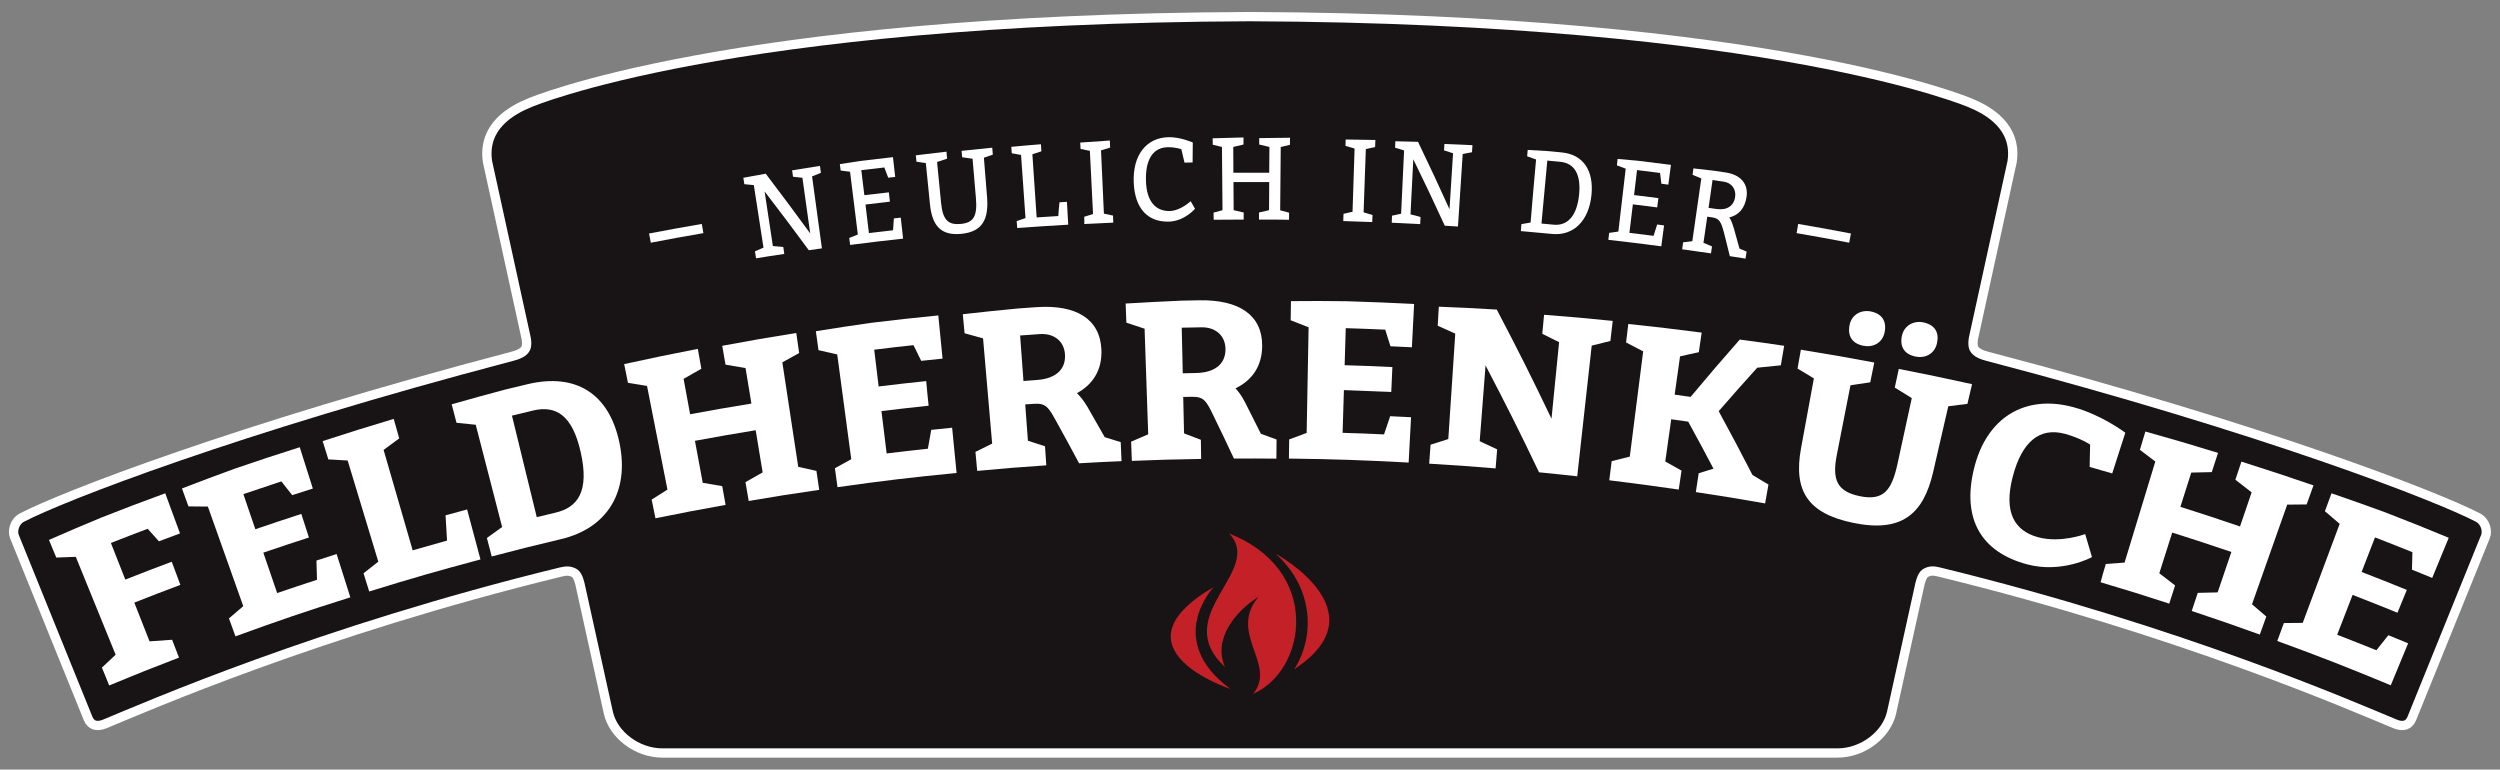 <?xml version="1.0" encoding="utf-8"?>
<!-- Generator: Adobe Illustrator 25.1.0, SVG Export Plug-In . SVG Version: 6.00 Build 0)  -->
<svg version="1.1" id="Ebene_1" xmlns="http://www.w3.org/2000/svg" xmlns:xlink="http://www.w3.org/1999/xlink" x="0px" y="0px"
	 viewBox="0 0 269.16 82.86" style="enable-background:new 0 0 269.16 82.86;" xml:space="preserve">
<rect x="0" y="0" width="269.16" height="82.86" fill="#808080" stroke="none"/>
<style type="text/css">
	.st0{fill:#181415;stroke:#FFFFFF;stroke-miterlimit:10;}
	.st1{fill:#FFFFFF;}
	.st2{fill:#C32127;}
</style>
<path class="st0" d="M266.78,55.72c-4.31-2.25-22.99-9.54-52.78-17.35c-0.55-0.14-1.23-0.38-1.47-0.84
	c-0.2-0.38-0.06-1.11-0.06-1.11l4.16-19c0.57-3.78-2.54-5.54-4.55-6.36c0,0-21.12-9.05-77.51-9.27v0c0,0,0,0-0.01,0s0,0-0.01,0v0
	c-56.39,0.22-77.51,9.27-77.51,9.27c-2.01,0.82-5.12,2.57-4.55,6.36l4.16,19c0,0,0.15,0.73-0.06,1.11c-0.24,0.46-0.92,0.7-1.47,0.84
	C25.37,46.18,6.68,53.47,2.37,55.72c-0.89,0.47-1.03,1.53-0.82,2.04c1.78,4.39,6.42,15.84,7.93,19.58c0.31,0.76,0.93,0.96,1.83,0.59
	c4.4-1.82,23.09-10.01,49.09-16.35c0.55-0.13,0.99-0.16,1.48,0.14c0.39,0.25,0.59,1.28,0.59,1.28l3.02,13.7
	c0.53,2.43,3.13,4.37,5.81,4.37h63.27h0.01h63.27c2.68,0,5.27-1.94,5.81-4.37l3.02-13.7c0,0,0.2-1.03,0.59-1.28
	c0.49-0.31,0.93-0.28,1.48-0.14c26,6.34,44.69,14.53,49.09,16.35c0.9,0.37,1.52,0.17,1.83-0.59c1.52-3.74,6.15-15.19,7.93-19.58
	C267.81,57.25,267.67,56.19,266.78,55.72z"/>
<g>
	<g>
		<g>
			<path class="st1" d="M10.97,71.88c0.59-0.56,0.89-0.84,1.48-1.39c-1.72-4.21-2.57-6.32-4.29-10.54c-0.84,0.03-1.26,0.04-2.1,0.08
				c-0.31-0.76-0.47-1.14-0.79-1.9c2.23-0.98,3.36-1.46,5.6-2.39c2.76-1.09,4.14-1.61,6.92-2.63c0.64,1.73,0.95,2.59,1.59,4.32
				c-0.91,0.33-1.36,0.5-2.27,0.85c-0.48-0.54-0.72-0.81-1.21-1.35c-1.59,0.6-2.38,0.91-3.96,1.53c0.62,1.58,0.93,2.37,1.55,3.94
				c2-0.79,3-1.17,5-1.92c0.37,1,0.56,1.5,0.93,2.49c-1.99,0.75-2.98,1.13-4.96,1.91c0.66,1.67,0.98,2.5,1.64,4.17
				c0.97-0.07,1.46-0.1,2.43-0.17c0.3,0.77,0.44,1.15,0.74,1.92c-3.02,1.16-4.52,1.76-7.52,3C11.45,73.02,11.29,72.64,10.97,71.88z"
				/>
			<path class="st1" d="M33.26,57.87c-1.97,0.64-2.95,0.96-4.91,1.63c0.59,1.74,0.89,2.61,1.49,4.35c1.71-0.58,2.57-0.87,4.29-1.43
				c-0.03-0.83-0.04-1.24-0.06-2.07c0.87-0.28,1.3-0.42,2.17-0.7c0.59,1.86,0.89,2.8,1.48,4.66c-4.97,1.57-7.45,2.41-12.37,4.2
				c-0.28-0.77-0.42-1.16-0.7-1.93c0.61-0.53,0.92-0.8,1.54-1.32c-1.52-4.29-2.29-6.43-3.81-10.72c-0.84-0.01-1.26-0.01-2.09-0.02
				c-0.28-0.77-0.42-1.16-0.7-1.93c2.27-0.87,3.4-1.3,5.68-2.13c2.79-0.95,4.19-1.42,7-2.31c0.57,1.78,0.85,2.67,1.41,4.45
				c-0.89,0.28-1.34,0.43-2.22,0.71c-0.47-0.59-0.7-0.89-1.17-1.48c-1.64,0.54-2.45,0.81-4.09,1.37c0.52,1.51,0.77,2.27,1.29,3.78
				c1.97-0.67,2.96-1,4.95-1.65C32.77,56.35,32.94,56.85,33.26,57.87z"/>
			<path class="st1" d="M47.97,55.48c0.93-0.26,1.39-0.38,2.32-0.63c0.57,2.15,0.86,3.23,1.44,5.38c-4.81,1.29-7.21,1.98-11.98,3.45
				c-0.24-0.79-0.36-1.18-0.61-1.96c0.63-0.5,0.95-0.75,1.59-1.25c-1.32-4.35-1.98-6.53-3.3-10.89c-0.83-0.05-1.25-0.08-2.08-0.12
				c-0.24-0.79-0.36-1.18-0.61-1.97c3.05-0.99,4.58-1.47,7.65-2.39c0.24,0.84,0.36,1.26,0.59,2.1c-0.67,0.49-1.01,0.74-1.68,1.24
				c1.25,4.32,1.88,6.49,3.13,10.81c1.48-0.43,2.22-0.64,3.7-1.05C48.07,57.11,48.04,56.57,47.97,55.48z"/>
			<path class="st1" d="M51.22,45.73c-0.83-0.09-1.24-0.13-2.07-0.21c-0.21-0.8-0.31-1.19-0.52-1.99c2.32-0.66,3.48-0.98,5.81-1.6
				c0.97-0.24,1.45-0.35,2.42-0.58c5.1-1.2,8.71,0.98,9.83,6.31s-1.36,9.22-6.27,10.38c-3,0.71-4.5,1.09-7.48,1.87
				c-0.21-0.8-0.31-1.19-0.52-1.99c0.65-0.47,0.98-0.71,1.64-1.18C52.92,52.34,52.36,50.13,51.22,45.73z M59.82,55.19
				c2.37-0.56,3.66-2.26,2.7-6.51c-0.89-3.97-2.65-5.07-5.13-4.48c-0.91,0.22-1.36,0.32-2.27,0.55c1.07,4.37,1.6,6.56,2.67,10.93
				C58.61,55.48,59.01,55.39,59.82,55.19z"/>
			<path class="st1" d="M70.16,53.79c0.68-0.43,1.02-0.65,1.7-1.08c-0.88-4.46-1.32-6.7-2.2-11.16c-0.82-0.13-1.23-0.2-2.05-0.33
				c-0.16-0.81-0.25-1.21-0.41-2.02c3.17-0.69,4.75-1.02,7.93-1.64c0.15,0.86,0.23,1.29,0.38,2.14c-0.77,0.43-1.15,0.65-1.91,1.09
				c0.28,1.52,0.42,2.28,0.7,3.81c2.64-0.49,3.96-0.72,6.6-1.15c-0.25-1.53-0.38-2.29-0.63-3.82c-0.86-0.15-1.3-0.23-2.16-0.37
				c-0.14-0.81-0.21-1.22-0.35-2.03c3.18-0.59,4.78-0.87,7.97-1.38c0.13,0.86,0.19,1.29,0.31,2.16c-0.73,0.4-1.09,0.6-1.81,1
				c0.68,4.5,1.03,6.75,1.71,11.25c0.78,0.17,1.18,0.26,1.96,0.44c0.12,0.81,0.18,1.22,0.3,2.04c-3.04,0.44-4.56,0.68-7.59,1.2
				c-0.14-0.81-0.21-1.22-0.35-2.03c0.74-0.42,1.11-0.63,1.85-1.05c-0.3-1.81-0.45-2.72-0.75-4.54c-2.62,0.43-3.93,0.66-6.54,1.14
				c0.33,1.81,0.5,2.71,0.84,4.52c0.84,0.14,1.26,0.21,2.1,0.36c0.14,0.81,0.22,1.21,0.36,2.02c-3.03,0.54-4.54,0.83-7.55,1.44
				C70.4,54.99,70.32,54.59,70.16,53.79z"/>
			<path class="st1" d="M99.98,43.68c-2.03,0.22-3.05,0.33-5.08,0.58c0.22,1.83,0.33,2.74,0.56,4.56c1.77-0.22,2.66-0.32,4.44-0.51
				c0.14-0.81,0.22-1.22,0.36-2.03c0.9-0.1,1.35-0.14,2.25-0.23c0.19,1.95,0.29,2.92,0.48,4.87c-5.14,0.51-7.7,0.81-12.82,1.53
				c-0.11-0.81-0.17-1.22-0.28-2.04c0.7-0.39,1.05-0.59,1.76-0.97c-0.6-4.51-0.91-6.77-1.51-11.28c-0.81-0.19-1.21-0.28-2.02-0.46
				c-0.11-0.82-0.17-1.22-0.28-2.04c2.37-0.38,3.55-0.56,5.93-0.9c2.9-0.35,4.35-0.51,7.25-0.8c0.19,1.86,0.28,2.79,0.46,4.65
				c-0.92,0.09-1.38,0.14-2.3,0.24c-0.33-0.68-0.5-1.01-0.83-1.69c-1.69,0.18-2.54,0.28-4.23,0.49c0.19,1.59,0.29,2.38,0.48,3.96
				c2.05-0.25,3.07-0.37,5.12-0.58C99.81,42.09,99.87,42.62,99.98,43.68z"/>
			<path class="st1" d="M105.02,48.65c0.72-0.36,1.08-0.54,1.8-0.89c-0.39-4.53-0.59-6.8-0.98-11.33c-0.8-0.22-1.2-0.33-1.99-0.55
				c-0.08-0.82-0.11-1.23-0.19-2.05c2.38-0.27,3.57-0.39,5.96-0.62c0.79-0.06,1.18-0.09,1.97-0.14c4.26-0.29,6.83,1.25,6.99,4.54
				c0.11,2.27-0.96,3.8-2.63,4.72c0.3,0.3,0.7,0.74,1.15,1.51c0.74,1.29,1.11,1.93,1.84,3.23c0.69,0.21,1.03,0.31,1.72,0.53
				c0.04,0.82,0.05,1.23,0.09,2.05c-1.83,0.08-2.74,0.12-4.57,0.23c-0.93-1.74-1.4-2.61-2.36-4.34c-0.97-1.78-1.22-2.15-2.56-2.06
				c-0.35,0.03-0.53,0.04-0.88,0.06c0.12,1.56,0.17,2.35,0.29,3.91c0.74,0.24,1.11,0.36,1.84,0.6c0.06,0.82,0.08,1.23,0.14,2.05
				c-2.98,0.2-4.47,0.32-7.44,0.6C105.13,49.88,105.09,49.47,105.02,48.65z M111.64,40.91c2-0.14,3.12-1.12,3.02-2.74
				c-0.08-1.38-1.12-2.31-2.72-2.2c-0.84,0.06-1.27,0.09-2.11,0.15c0.15,1.96,0.22,2.94,0.36,4.9
				C110.77,40.97,111.06,40.95,111.64,40.91z"/>
			<path class="st1" d="M121.78,47.55c0.73-0.32,1.1-0.48,1.84-0.79c-0.15-4.55-0.23-6.82-0.39-11.37
				c-0.78-0.26-1.18-0.39-1.96-0.65c-0.03-0.82-0.05-1.23-0.08-2.06c2.39-0.14,3.58-0.2,5.98-0.31c0.79-0.02,1.19-0.02,1.98-0.04
				c4.27-0.07,6.76,1.61,6.74,4.9c-0.01,2.28-1.16,3.75-2.87,4.58c0.28,0.31,0.66,0.77,1.06,1.57c0.68,1.33,1.01,1.99,1.67,3.32
				c0.68,0.24,1.01,0.37,1.69,0.62c-0.01,0.82-0.01,1.23-0.02,2.06c-1.83-0.02-2.74-0.02-4.57-0.01c-0.84-1.79-1.26-2.68-2.13-4.46
				c-0.87-1.83-1.11-2.21-2.45-2.19c-0.35,0.01-0.53,0.01-0.88,0.02c0.03,1.57,0.05,2.35,0.09,3.92c0.72,0.27,1.08,0.41,1.81,0.69
				c0.01,0.82,0.02,1.23,0.03,2.06c-2.98,0.05-4.48,0.09-7.46,0.21C121.82,48.78,121.81,48.37,121.78,47.55z M128.78,40.16
				c2.01-0.04,3.17-0.96,3.16-2.58c-0.01-1.38-1-2.37-2.6-2.34c-0.85,0.01-1.27,0.02-2.11,0.04c0.04,1.96,0.06,2.95,0.11,4.91
				C127.91,40.18,128.2,40.17,128.78,40.16z"/>
			<path class="st1" d="M149.79,42.2c-2.04-0.09-3.06-0.13-5.1-0.2c-0.06,1.84-0.08,2.76-0.14,4.6c1.78,0.05,2.68,0.09,4.46,0.17
				c0.26-0.78,0.4-1.17,0.66-1.96c0.9,0.04,1.35,0.06,2.25,0.11c-0.1,1.95-0.16,2.93-0.26,4.88c-5.15-0.27-7.73-0.36-12.89-0.43
				c0.01-0.82,0.02-1.23,0.03-2.06c0.75-0.28,1.13-0.42,1.88-0.7c0.09-4.55,0.13-6.82,0.21-11.37c-0.77-0.31-1.15-0.46-1.93-0.76
				c0.01-0.82,0.02-1.23,0.03-2.06c2.39-0.02,3.59-0.02,5.98,0.01c2.91,0.09,4.37,0.15,7.28,0.3c-0.1,1.87-0.15,2.8-0.24,4.66
				c-0.92-0.05-1.38-0.07-2.31-0.11c-0.22-0.72-0.34-1.08-0.56-1.79c-1.7-0.07-2.55-0.11-4.25-0.16c-0.05,1.6-0.07,2.4-0.12,3.99
				c2.06,0.06,3.09,0.1,5.14,0.2C149.87,40.61,149.84,41.14,149.79,42.2z"/>
			<path class="st1" d="M154.02,47.88c0.76-0.25,1.14-0.37,1.91-0.61c0.3-4.54,0.45-6.81,0.75-11.35c-0.75-0.34-1.13-0.51-1.89-0.85
				c0.05-0.82,0.07-1.23,0.12-2.05c2.5,0.1,3.74,0.16,6.24,0.31c2.45,4.68,3.63,7.03,5.89,11.75c0.33-3.29,0.49-4.94,0.82-8.24
				c-0.72-0.36-1.08-0.54-1.81-0.9c0.08-0.82,0.12-1.23,0.19-2.05c2.96,0.23,4.44,0.36,7.39,0.66c-0.1,0.87-0.15,1.3-0.25,2.16
				c-0.8,0.2-1.21,0.3-2.01,0.5c-0.62,5.63-0.93,8.44-1.56,14.07c-1.64-0.18-2.46-0.27-4.11-0.43c-2.21-4.62-3.37-6.92-5.76-11.51
				c-0.25,3.26-0.38,4.89-0.63,8.16c0.75,0.35,1.13,0.52,1.88,0.88c-0.07,0.82-0.1,1.23-0.17,2.05c-2.86-0.24-4.29-0.34-7.15-0.51
				C153.94,49.11,153.97,48.7,154.02,47.88z"/>
			<path class="st1" d="M173.52,49.65c0.78-0.2,1.17-0.3,1.95-0.49c0.58-4.53,0.87-6.8,1.44-11.33c-0.73-0.39-1.1-0.58-1.84-0.96
				c0.1-0.8,0.15-1.2,0.24-1.99c3.16,0.34,4.74,0.52,7.9,0.93c-0.12,0.84-0.18,1.26-0.31,2.11c-0.81,0.18-1.22,0.26-2.02,0.45
				c-0.23,1.65-0.35,2.47-0.58,4.12c0.69,0.1,1.03,0.14,1.72,0.24c2.08-2.49,3.14-3.72,5.29-6.17c1.91,0.25,2.87,0.39,4.78,0.67
				c-0.15,0.84-0.22,1.26-0.36,2.1c-1.02,0.1-1.53,0.15-2.54,0.26c-1.68,1.86-2.51,2.8-4.15,4.68c1.49,2.74,2.22,4.11,3.64,6.87
				c0.69,0.41,1.03,0.62,1.72,1.03c-0.14,0.81-0.21,1.22-0.36,2.03c-2.98-0.52-4.47-0.77-7.46-1.22c0.12-0.81,0.18-1.22,0.31-2.03
				c0.64-0.2,0.95-0.3,1.59-0.49c-1.07-2.03-1.61-3.04-2.72-5.06c-0.73-0.11-1.1-0.16-1.83-0.26c-0.25,1.82-0.38,2.73-0.64,4.55
				c0.7,0.39,1.05,0.59,1.75,0.98c-0.12,0.81-0.18,1.22-0.3,2.04c-2.99-0.43-4.49-0.63-7.48-1
				C173.37,50.88,173.42,50.47,173.52,49.65z"/>
			<path class="st1" d="M197.76,48.97c-0.54,2.73,0.06,3.95,2.47,4.45c2.6,0.54,3.45-0.68,4.06-3.47c0.62-2.84,0.93-4.26,1.54-7.09
				c-0.73-0.46-1.09-0.68-1.83-1.13c0.17-0.81,0.26-1.21,0.43-2.01c3.16,0.62,4.74,0.95,7.89,1.64c-0.2,0.85-0.3,1.27-0.5,2.12
				c-0.83,0.1-1.24,0.16-2.06,0.26c-0.65,2.83-0.98,4.25-1.63,7.08c-1.05,4.55-3.4,6.55-8.62,5.47c-4.88-1.01-6.45-3.45-5.6-8.05
				c0.55-3,0.83-4.5,1.38-7.5c-0.7-0.42-1.05-0.64-1.76-1.06c0.14-0.81,0.22-1.22,0.36-2.03c3.16,0.51,4.74,0.79,7.9,1.38
				c-0.17,0.85-0.26,1.28-0.43,2.13c-0.85,0.12-1.28,0.19-2.13,0.32C198.64,44.48,198.34,45.98,197.76,48.97z M201.41,33.53
				c1.22,0.24,1.73,1.06,1.5,2.23c-0.24,1.19-1.28,1.67-2.28,1.47c-1.21-0.24-1.73-1.03-1.5-2.22
				C199.35,33.85,200.4,33.33,201.41,33.53z M207.08,34.71c1.25,0.27,1.72,1.09,1.46,2.25c-0.26,1.18-1.31,1.64-2.31,1.43
				c-1.21-0.26-1.71-1.06-1.46-2.24C205.02,34.99,206.1,34.5,207.08,34.71z"/>
			<path class="st1" d="M225.03,47.86c0,0-1.07-0.71-2.71-1.15c-2.64-0.72-4.62,0.73-5.63,4.65c-0.98,3.8,0.19,5.79,2.74,6.48
				c2.43,0.66,5.07-0.34,5.07-0.34c0.29,0.99,0.44,1.49,0.73,2.48c0,0-3.25,1.79-7.02,0.77c-4.88-1.32-7.01-4.85-5.68-10.3
				c1.35-5.53,5.52-8.02,10.71-6.61c3.07,0.83,5.58,2.75,5.58,2.75c-0.56,1.75-0.85,2.63-1.41,4.38c-0.97-0.28-1.46-0.42-2.43-0.7
				C225,49.3,225.01,48.82,225.03,47.86z"/>
			<path class="st1" d="M226.72,60.72c0.81-0.06,1.21-0.09,2.02-0.15c1.32-4.35,1.99-6.53,3.31-10.88c-0.66-0.51-1-0.76-1.66-1.26
				c0.23-0.79,0.35-1.18,0.59-1.97c3.14,0.88,4.7,1.34,7.82,2.3c-0.27,0.83-0.4,1.24-0.67,2.07c-0.89,0.02-1.33,0.03-2.21,0.05
				c-0.47,1.48-0.7,2.21-1.17,3.69c2.58,0.82,3.86,1.24,6.42,2.11c0.5-1.47,0.75-2.2,1.25-3.67c-0.7-0.54-1.05-0.82-1.75-1.36
				c0.26-0.78,0.39-1.17,0.65-1.95c3.11,0.99,4.67,1.5,7.76,2.56c-0.3,0.82-0.44,1.23-0.74,2.05c-0.84,0.01-1.26,0.01-2.09,0.02
				c-1.52,4.29-2.27,6.44-3.79,10.73c0.62,0.53,0.93,0.79,1.54,1.32c-0.28,0.77-0.42,1.16-0.7,1.94c-2.92-1.05-4.39-1.56-7.33-2.54
				c0.26-0.78,0.39-1.17,0.65-1.95c0.86-0.02,1.29-0.03,2.14-0.05c0.59-1.74,0.89-2.61,1.48-4.35c-2.54-0.86-3.81-1.28-6.37-2.09
				c-0.56,1.75-0.83,2.63-1.39,4.38c0.68,0.52,1.02,0.78,1.7,1.31c-0.25,0.78-0.38,1.17-0.63,1.96c-2.95-0.96-4.43-1.42-7.39-2.3
				C226.37,61.9,226.48,61.51,226.72,60.72z"/>
			<path class="st1" d="M258.12,65.97c-1.93-0.78-2.89-1.17-4.83-1.92c-0.66,1.71-1,2.57-1.66,4.29c1.69,0.66,2.54,0.99,4.22,1.67
				c0.51-0.65,0.77-0.97,1.29-1.62c0.85,0.35,1.28,0.52,2.13,0.87c-0.75,1.81-1.12,2.71-1.87,4.52c-4.86-2.01-7.3-2.97-12.22-4.77
				c0.28-0.77,0.43-1.16,0.71-1.93c0.81-0.01,1.22-0.02,2.03-0.02c1.59-4.26,2.39-6.39,3.98-10.66c-0.63-0.55-0.95-0.82-1.59-1.36
				c0.28-0.77,0.43-1.16,0.71-1.93c2.3,0.79,3.44,1.2,5.73,2.03c2.76,1.07,4.14,1.62,6.89,2.76c-0.71,1.73-1.07,2.59-1.78,4.32
				c-0.87-0.36-1.31-0.54-2.18-0.89c0.02-0.75,0.03-1.13,0.05-1.88c-1.61-0.65-2.41-0.97-4.03-1.59c-0.58,1.49-0.87,2.23-1.44,3.72
				c1.95,0.76,2.93,1.14,4.87,1.93C258.72,64.49,258.52,64.99,258.12,65.97z"/>
		</g>
	</g>
	<g>
		<g>
			<path class="st1" d="M75.73,25.1c-2.27,0.39-3.4,0.6-5.66,1.03c-0.08-0.4-0.11-0.59-0.19-0.99c2.27-0.43,3.41-0.64,5.68-1.03
				C75.63,24.5,75.66,24.7,75.73,25.1z"/>
			<path class="st1" d="M84.33,26.59c0.04,0.3,0.07,0.45,0.11,0.75c-1.22,0.18-1.82,0.27-3.04,0.47c-0.05-0.3-0.07-0.45-0.12-0.75
				c0.37-0.16,0.55-0.24,0.92-0.4c-0.42-2.69-0.63-4.04-1.04-6.73c-0.41-0.04-0.61-0.06-1.02-0.1c-0.04-0.27-0.07-0.41-0.11-0.69
				c0.96-0.18,1.45-0.27,2.41-0.44c1.94,2.56,2.9,3.85,4.79,6.43c-0.33-2.39-0.5-3.59-0.84-5.99c-0.41-0.05-0.61-0.07-1.01-0.11
				c-0.04-0.27-0.06-0.41-0.1-0.69c1.2-0.2,1.8-0.29,3-0.48c0.04,0.3,0.06,0.45,0.1,0.75c-0.38,0.15-0.57,0.23-0.95,0.38
				c0.42,3.1,0.63,4.65,1.06,7.75c-0.56,0.08-0.84,0.12-1.41,0.2c-1.87-2.54-2.83-3.81-4.76-6.33c0.36,2.35,0.54,3.53,0.89,5.88
				C83.66,26.54,83.88,26.55,84.33,26.59z"/>
			<path class="st1" d="M95.7,20.71c0.05,0.4,0.07,0.6,0.11,1c-1.05,0.12-1.58,0.18-2.63,0.31c0.15,1.23,0.22,1.84,0.37,3.07
				c1.04-0.13,1.56-0.19,2.6-0.3c0.03-0.51,0.05-0.77,0.09-1.28c0.3-0.03,0.44-0.05,0.74-0.08c0.1,0.9,0.15,1.35,0.25,2.26
				c-2.28,0.25-3.42,0.39-5.7,0.68c-0.04-0.3-0.06-0.45-0.1-0.75c0.37-0.15,0.56-0.22,0.93-0.37c-0.34-2.7-0.5-4.06-0.84-6.76
				c-0.4-0.05-0.61-0.08-1.01-0.13c-0.04-0.28-0.05-0.41-0.09-0.69c0.88-0.14,1.31-0.2,2.19-0.34c1.41-0.17,2.12-0.25,3.53-0.41
				c0.09,0.85,0.14,1.28,0.24,2.13c-0.3,0.03-0.45,0.05-0.75,0.08c-0.17-0.44-0.25-0.66-0.42-1.1c-0.99,0.11-1.49,0.17-2.48,0.29
				c0.13,1.08,0.2,1.62,0.33,2.69C94.12,20.89,94.65,20.83,95.7,20.71z"/>
			<path class="st1" d="M106.27,21.2c0.19,2.33-0.43,3.76-2.8,3.98c-2.2,0.2-3.12-0.9-3.35-3.23c-0.18-1.76-0.27-2.64-0.44-4.39
				c-0.4-0.06-0.6-0.09-1.01-0.15c-0.03-0.28-0.04-0.41-0.07-0.69c1.32-0.16,1.98-0.24,3.3-0.39c0.03,0.3,0.04,0.45,0.07,0.75
				c-0.43,0.14-0.65,0.21-1.08,0.36c0.17,1.76,0.26,2.64,0.43,4.4c0.18,1.88,0.8,2.39,2.11,2.27c1.42-0.13,1.81-0.86,1.64-2.81
				c-0.14-1.68-0.22-2.53-0.36-4.21c-0.45-0.06-0.67-0.09-1.12-0.16c-0.02-0.28-0.04-0.41-0.06-0.69c1.32-0.14,1.98-0.21,3.3-0.34
				c0.02,0.3,0.04,0.45,0.06,0.75c-0.39,0.13-0.58,0.2-0.96,0.33C106.06,18.67,106.13,19.51,106.27,21.2z"/>
			<path class="st1" d="M114.07,21.78c0.32-0.02,0.48-0.03,0.8-0.05c0.06,0.98,0.08,1.47,0.14,2.46c-2.2,0.13-3.3,0.2-5.49,0.36
				c-0.02-0.3-0.03-0.45-0.06-0.75c0.38-0.13,0.57-0.19,0.95-0.32c-0.19-2.72-0.29-4.08-0.48-6.8c-0.4-0.07-0.6-0.11-1-0.18
				c-0.02-0.28-0.03-0.42-0.05-0.69c1.28-0.12,1.91-0.18,3.19-0.28c0.02,0.3,0.03,0.45,0.05,0.76c-0.39,0.13-0.58,0.19-0.97,0.32
				c0.18,2.72,0.27,4.08,0.46,6.8c0.93-0.06,1.4-0.09,2.33-0.15C113.98,22.66,114.01,22.37,114.07,21.78z"/>
			<path class="st1" d="M116.73,23.34c0.38-0.12,0.57-0.18,0.95-0.3c-0.13-2.72-0.2-4.08-0.34-6.8c-0.4-0.08-0.6-0.12-1-0.2
				c-0.01-0.28-0.02-0.42-0.04-0.69c1.28-0.09,1.92-0.14,3.19-0.22c0.01,0.3,0.02,0.45,0.03,0.76c-0.39,0.12-0.59,0.18-0.98,0.3
				c0.13,2.72,0.19,4.08,0.31,6.81c0.39,0.08,0.59,0.12,0.98,0.21c0.01,0.3,0.02,0.45,0.03,0.76c-1.25,0.05-1.87,0.08-3.12,0.15
				C116.75,23.79,116.74,23.64,116.73,23.34z"/>
			<path class="st1" d="M127.19,16.07c0,0-0.62-0.24-1.49-0.22c-1.57,0.04-2.4,1.33-2.32,3.66c0.07,2.27,1.13,3.24,2.55,3.21
				c1.19-0.03,2.26-1.06,2.26-1.06c0.19,0.32,0.28,0.49,0.47,0.81c0,0-1.11,1.34-2.81,1.39c-2.27,0.06-3.68-1.4-3.79-4.24
				c-0.11-2.9,1.34-4.79,3.73-4.85c1.28-0.03,2.63,0.57,2.63,0.57c-0.01,0.86-0.01,1.29-0.02,2.15c-0.35,0.01-0.52,0.01-0.87,0.02
				C127.39,16.94,127.33,16.65,127.19,16.07z"/>
			<path class="st1" d="M130.66,22.89c0.39-0.11,0.58-0.16,0.96-0.26c-0.02-2.72-0.04-4.09-0.06-6.81c-0.4-0.1-0.59-0.15-0.99-0.24
				c0-0.28,0-0.42-0.01-0.69c1.33-0.04,1.99-0.06,3.32-0.09c0,0.3,0,0.45,0,0.76c-0.44,0.1-0.66,0.15-1.1,0.26
				c0.01,1.11,0.01,1.67,0.01,2.78c1.54-0.01,2.31-0.01,3.86,0c0.01-1.11,0.01-1.67,0.02-2.78c-0.44-0.1-0.66-0.16-1.1-0.26
				c0-0.28,0-0.42,0-0.69c1.33-0.02,1.99-0.03,3.32-0.04c0,0.3-0.01,0.45-0.01,0.76c-0.4,0.1-0.59,0.14-0.99,0.24
				c-0.03,2.73-0.04,4.09-0.06,6.81c0.39,0.1,0.58,0.16,0.96,0.26c0,0.3-0.01,0.45-0.01,0.76c-1.29-0.02-1.94-0.02-3.23-0.02
				c0-0.3,0-0.45,0-0.76c0.43-0.1,0.65-0.15,1.08-0.25c0.01-1.21,0.01-1.82,0.02-3.03c-1.54-0.01-2.31-0.01-3.85,0
				c0.01,1.21,0.01,1.82,0.02,3.03c0.43,0.1,0.65,0.15,1.08,0.25c0,0.3,0,0.45,0,0.76c-1.29,0-1.94,0.01-3.23,0.02
				C130.66,23.35,130.66,23.2,130.66,22.89z"/>
			<path class="st1" d="M144.65,23.02c0.39-0.09,0.58-0.13,0.97-0.22c0.09-2.72,0.13-4.09,0.22-6.81c-0.39-0.11-0.59-0.17-0.98-0.28
				c0.01-0.28,0.01-0.42,0.02-0.69c1.28,0.01,1.92,0.02,3.2,0.05c-0.01,0.3-0.02,0.45-0.03,0.76c-0.4,0.09-0.6,0.13-1,0.22
				c-0.1,2.72-0.15,4.09-0.24,6.81c0.38,0.11,0.57,0.17,0.96,0.29c-0.01,0.3-0.02,0.45-0.03,0.76c-1.25-0.05-1.87-0.07-3.12-0.11
				C144.63,23.47,144.64,23.32,144.65,23.02z"/>
			<path class="st1" d="M152.94,23.37c-0.02,0.3-0.02,0.45-0.04,0.76c-1.22-0.07-1.84-0.1-3.06-0.15c0.01-0.3,0.02-0.45,0.03-0.76
				c0.39-0.08,0.59-0.13,0.98-0.21c0.13-2.72,0.19-4.08,0.32-6.81c-0.39-0.12-0.58-0.18-0.97-0.3c0.01-0.28,0.02-0.42,0.03-0.69
				c0.98,0.02,1.47,0.03,2.44,0.06c1.39,2.9,2.07,4.35,3.39,7.26c0.15-2.41,0.23-3.62,0.38-6.03c-0.39-0.13-0.58-0.19-0.97-0.31
				c0.02-0.28,0.02-0.42,0.04-0.69c1.21,0.05,1.81,0.07,3.02,0.13c-0.02,0.3-0.03,0.45-0.05,0.76c-0.4,0.07-0.6,0.11-1,0.19
				c-0.21,3.12-0.31,4.68-0.51,7.81c-0.57-0.04-0.85-0.06-1.42-0.09c-1.32-2.87-2-4.3-3.39-7.15c-0.12,2.37-0.18,3.56-0.3,5.93
				C152.3,23.18,152.52,23.24,152.94,23.37z"/>
			<path class="st1" d="M165.38,17.17c-0.38-0.14-0.58-0.2-0.96-0.34c0.02-0.28,0.04-0.41,0.06-0.69c0.88,0.05,1.33,0.08,2.21,0.13
				c0.58,0.05,0.87,0.08,1.45,0.14c2.26,0.22,3.49,1.88,3.2,4.64c-0.3,2.76-1.95,4.35-4.21,4.14c-1.36-0.13-2.04-0.19-3.39-0.31
				c0.03-0.3,0.04-0.45,0.06-0.75c0.39-0.07,0.59-0.1,0.99-0.17C165.01,21.24,165.14,19.88,165.38,17.17z M167.27,24.19
				c1.42,0.14,2.49-0.83,2.74-3.21c0.24-2.32-0.58-3.42-2.03-3.56c-0.56-0.05-0.83-0.08-1.39-0.13c-0.25,2.71-0.38,4.07-0.63,6.78
				C166.49,24.11,166.75,24.14,167.27,24.19z"/>
			<path class="st1" d="M178.55,21.33c-0.05,0.4-0.08,0.6-0.13,1c-1.05-0.13-1.57-0.2-2.62-0.33c-0.15,1.23-0.22,1.84-0.37,3.07
				c1.04,0.13,1.56,0.19,2.6,0.32c0.15-0.49,0.23-0.73,0.39-1.22c0.3,0.04,0.44,0.06,0.74,0.1c-0.12,0.9-0.18,1.35-0.3,2.25
				c-2.28-0.3-3.42-0.44-5.7-0.7c0.03-0.3,0.05-0.45,0.09-0.75c0.4-0.06,0.59-0.08,0.99-0.14c0.32-2.71,0.47-4.06,0.79-6.77
				c-0.38-0.15-0.57-0.22-0.95-0.36c0.03-0.28,0.05-0.41,0.08-0.69c0.88,0.08,1.32,0.11,2.21,0.2c1.41,0.17,2.12,0.26,3.53,0.44
				c-0.11,0.85-0.17,1.28-0.28,2.13c-0.3-0.04-0.45-0.06-0.75-0.1c-0.06-0.47-0.09-0.7-0.14-1.16c-0.99-0.13-1.49-0.19-2.48-0.31
				c-0.13,1.08-0.19,1.62-0.32,2.69C176.97,21.13,177.5,21.19,178.55,21.33z"/>
			<path class="st1" d="M183.17,19.21c-0.38-0.16-0.57-0.23-0.94-0.39c0.04-0.28,0.06-0.41,0.09-0.69c0.88,0.1,1.32,0.15,2.2,0.25
				c0.51,0.07,0.76,0.11,1.27,0.19c1.63,0.24,2.46,1.24,2.25,2.64c-0.19,1.21-0.82,1.95-1.86,2.2c0.16,0.2,0.31,0.56,0.51,1.23
				c0.24,0.85,0.35,1.27,0.59,2.12c0.31,0.13,0.46,0.19,0.77,0.33c-0.05,0.3-0.07,0.45-0.12,0.75c-0.67-0.11-1.01-0.16-1.69-0.26
				c-0.24-0.98-0.36-1.47-0.61-2.45c-0.34-1.33-0.56-1.62-1.31-1.73c-0.2-0.03-0.31-0.04-0.51-0.07c-0.16,1.12-0.24,1.69-0.41,2.81
				c0.37,0.16,0.55,0.23,0.92,0.39c-0.04,0.3-0.07,0.45-0.11,0.75c-1.24-0.18-1.86-0.27-3.1-0.44c0.04-0.3,0.06-0.45,0.1-0.75
				c0.4-0.05,0.6-0.07,0.99-0.12C182.6,23.26,182.79,21.91,183.17,19.21z M184.8,22.5c1.12,0.16,1.86-0.31,2.01-1.29
				c0.13-0.84-0.38-1.53-1.22-1.65c-0.48-0.07-0.73-0.11-1.21-0.18c-0.17,1.2-0.26,1.8-0.43,3C184.28,22.43,184.46,22.45,184.8,22.5
				z"/>
			<path class="st1" d="M199.09,26.13c-2.26-0.43-3.39-0.64-5.66-1.03c0.07-0.4,0.1-0.6,0.17-0.99c2.27,0.39,3.41,0.6,5.68,1.03
				C199.21,25.54,199.17,25.73,199.09,26.13z"/>
		</g>
	</g>
	<g>
		<path class="st2" d="M132.34,57.44c3.83,4.04-6.49,8.78-0.46,14.37c-1.36-3.14,1.34-6.15,3.62-7.56
			c-3.33,3.98,2.03,7.28-0.58,10.45C140.64,72.22,142.4,61.41,132.34,57.44z"/>
		<path class="st2" d="M130.67,63.2c0,0-5.39,5.66,1.79,10.97C132.46,74.17,119.31,69.85,130.67,63.2z"/>
		<path class="st2" d="M139.33,72.06c0,0,1-1.36,1.35-3.53c0.4-2.52-0.13-6.01-3.33-8.91C137.35,59.63,148.87,65.84,139.33,72.06z"
			/>
	</g>
</g>
</svg>
